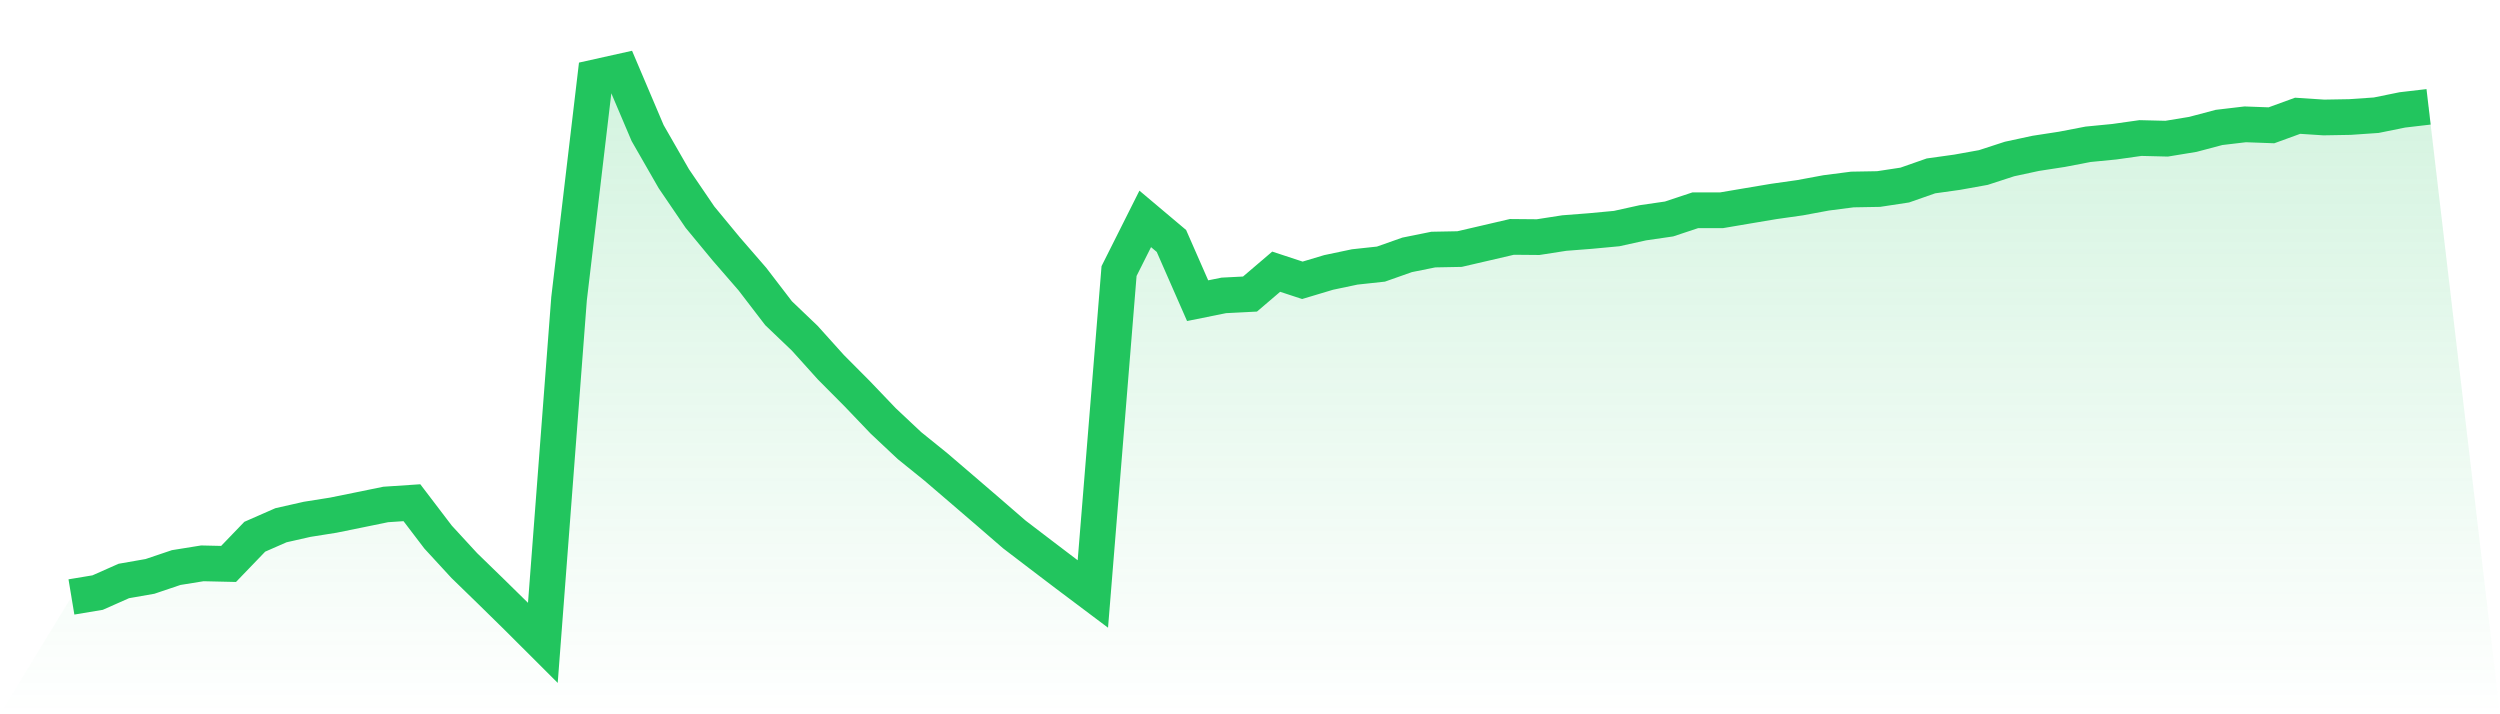 <svg viewBox="0 0 140 40" xmlns="http://www.w3.org/2000/svg">
<defs>
<linearGradient id="gradient" x1="0" x2="0" y1="0" y2="1">
<stop offset="0%" stop-color="#22c55e" stop-opacity="0.2"/>
<stop offset="100%" stop-color="#22c55e" stop-opacity="0"/>
</linearGradient>
</defs>
<path d="M4,33.429 L4,33.429 L5.467,33.185 L6.933,32.535 L8.4,32.278 L9.867,31.783 L11.333,31.547 L12.8,31.581 L14.267,30.057 L15.733,29.414 L17.2,29.082 L18.667,28.849 L20.133,28.551 L21.6,28.25 L23.067,28.152 L24.533,30.077 L26,31.671 L27.467,33.097 L28.933,34.536 L30.4,36 L31.867,16.726 L33.333,4.327 L34.8,4 L36.267,7.452 L37.733,10.006 L39.2,12.162 L40.667,13.937 L42.133,15.627 L43.6,17.54 L45.067,18.942 L46.533,20.57 L48,22.045 L49.467,23.579 L50.933,24.956 L52.4,26.14 L53.867,27.397 L55.333,28.657 L56.8,29.927 L58.267,31.047 L59.733,32.161 L61.2,33.263 L62.667,15.179 L64.133,12.258 L65.6,13.494 L67.067,16.838 L68.533,16.542 L70,16.467 L71.467,15.215 L72.933,15.697 L74.4,15.257 L75.867,14.948 L77.333,14.79 L78.8,14.272 L80.267,13.976 L81.733,13.948 L83.2,13.608 L84.667,13.266 L86.133,13.279 L87.6,13.051 L89.067,12.937 L90.533,12.8 L92,12.476 L93.467,12.263 L94.933,11.776 L96.4,11.776 L97.867,11.527 L99.333,11.281 L100.8,11.073 L102.267,10.801 L103.733,10.612 L105.2,10.586 L106.667,10.363 L108.133,9.85 L109.6,9.645 L111.067,9.381 L112.533,8.904 L114,8.588 L115.467,8.362 L116.933,8.08 L118.4,7.937 L119.867,7.73 L121.333,7.766 L122.8,7.525 L124.267,7.136 L125.733,6.963 L127.2,7.017 L128.667,6.483 L130.133,6.579 L131.6,6.553 L133.067,6.452 L134.533,6.154 L136,5.983 L140,40 L0,40 z" fill="url(#gradient)"/>
<path d="M4,33.429 L4,33.429 L5.467,33.185 L6.933,32.535 L8.4,32.278 L9.867,31.783 L11.333,31.547 L12.8,31.581 L14.267,30.057 L15.733,29.414 L17.2,29.082 L18.667,28.849 L20.133,28.551 L21.6,28.25 L23.067,28.152 L24.533,30.077 L26,31.671 L27.467,33.097 L28.933,34.536 L30.4,36 L31.867,16.726 L33.333,4.327 L34.8,4 L36.267,7.452 L37.733,10.006 L39.2,12.162 L40.667,13.937 L42.133,15.627 L43.6,17.54 L45.067,18.942 L46.533,20.57 L48,22.045 L49.467,23.579 L50.933,24.956 L52.4,26.14 L53.867,27.397 L55.333,28.657 L56.8,29.927 L58.267,31.047 L59.733,32.161 L61.2,33.263 L62.667,15.179 L64.133,12.258 L65.6,13.494 L67.067,16.838 L68.533,16.542 L70,16.467 L71.467,15.215 L72.933,15.697 L74.4,15.257 L75.867,14.948 L77.333,14.79 L78.8,14.272 L80.267,13.976 L81.733,13.948 L83.2,13.608 L84.667,13.266 L86.133,13.279 L87.6,13.051 L89.067,12.937 L90.533,12.8 L92,12.476 L93.467,12.263 L94.933,11.776 L96.4,11.776 L97.867,11.527 L99.333,11.281 L100.8,11.073 L102.267,10.801 L103.733,10.612 L105.2,10.586 L106.667,10.363 L108.133,9.85 L109.6,9.645 L111.067,9.381 L112.533,8.904 L114,8.588 L115.467,8.362 L116.933,8.08 L118.4,7.937 L119.867,7.73 L121.333,7.766 L122.8,7.525 L124.267,7.136 L125.733,6.963 L127.2,7.017 L128.667,6.483 L130.133,6.579 L131.6,6.553 L133.067,6.452 L134.533,6.154 L136,5.983" fill="none" stroke="#22c55e" stroke-width="2"/>
</svg>